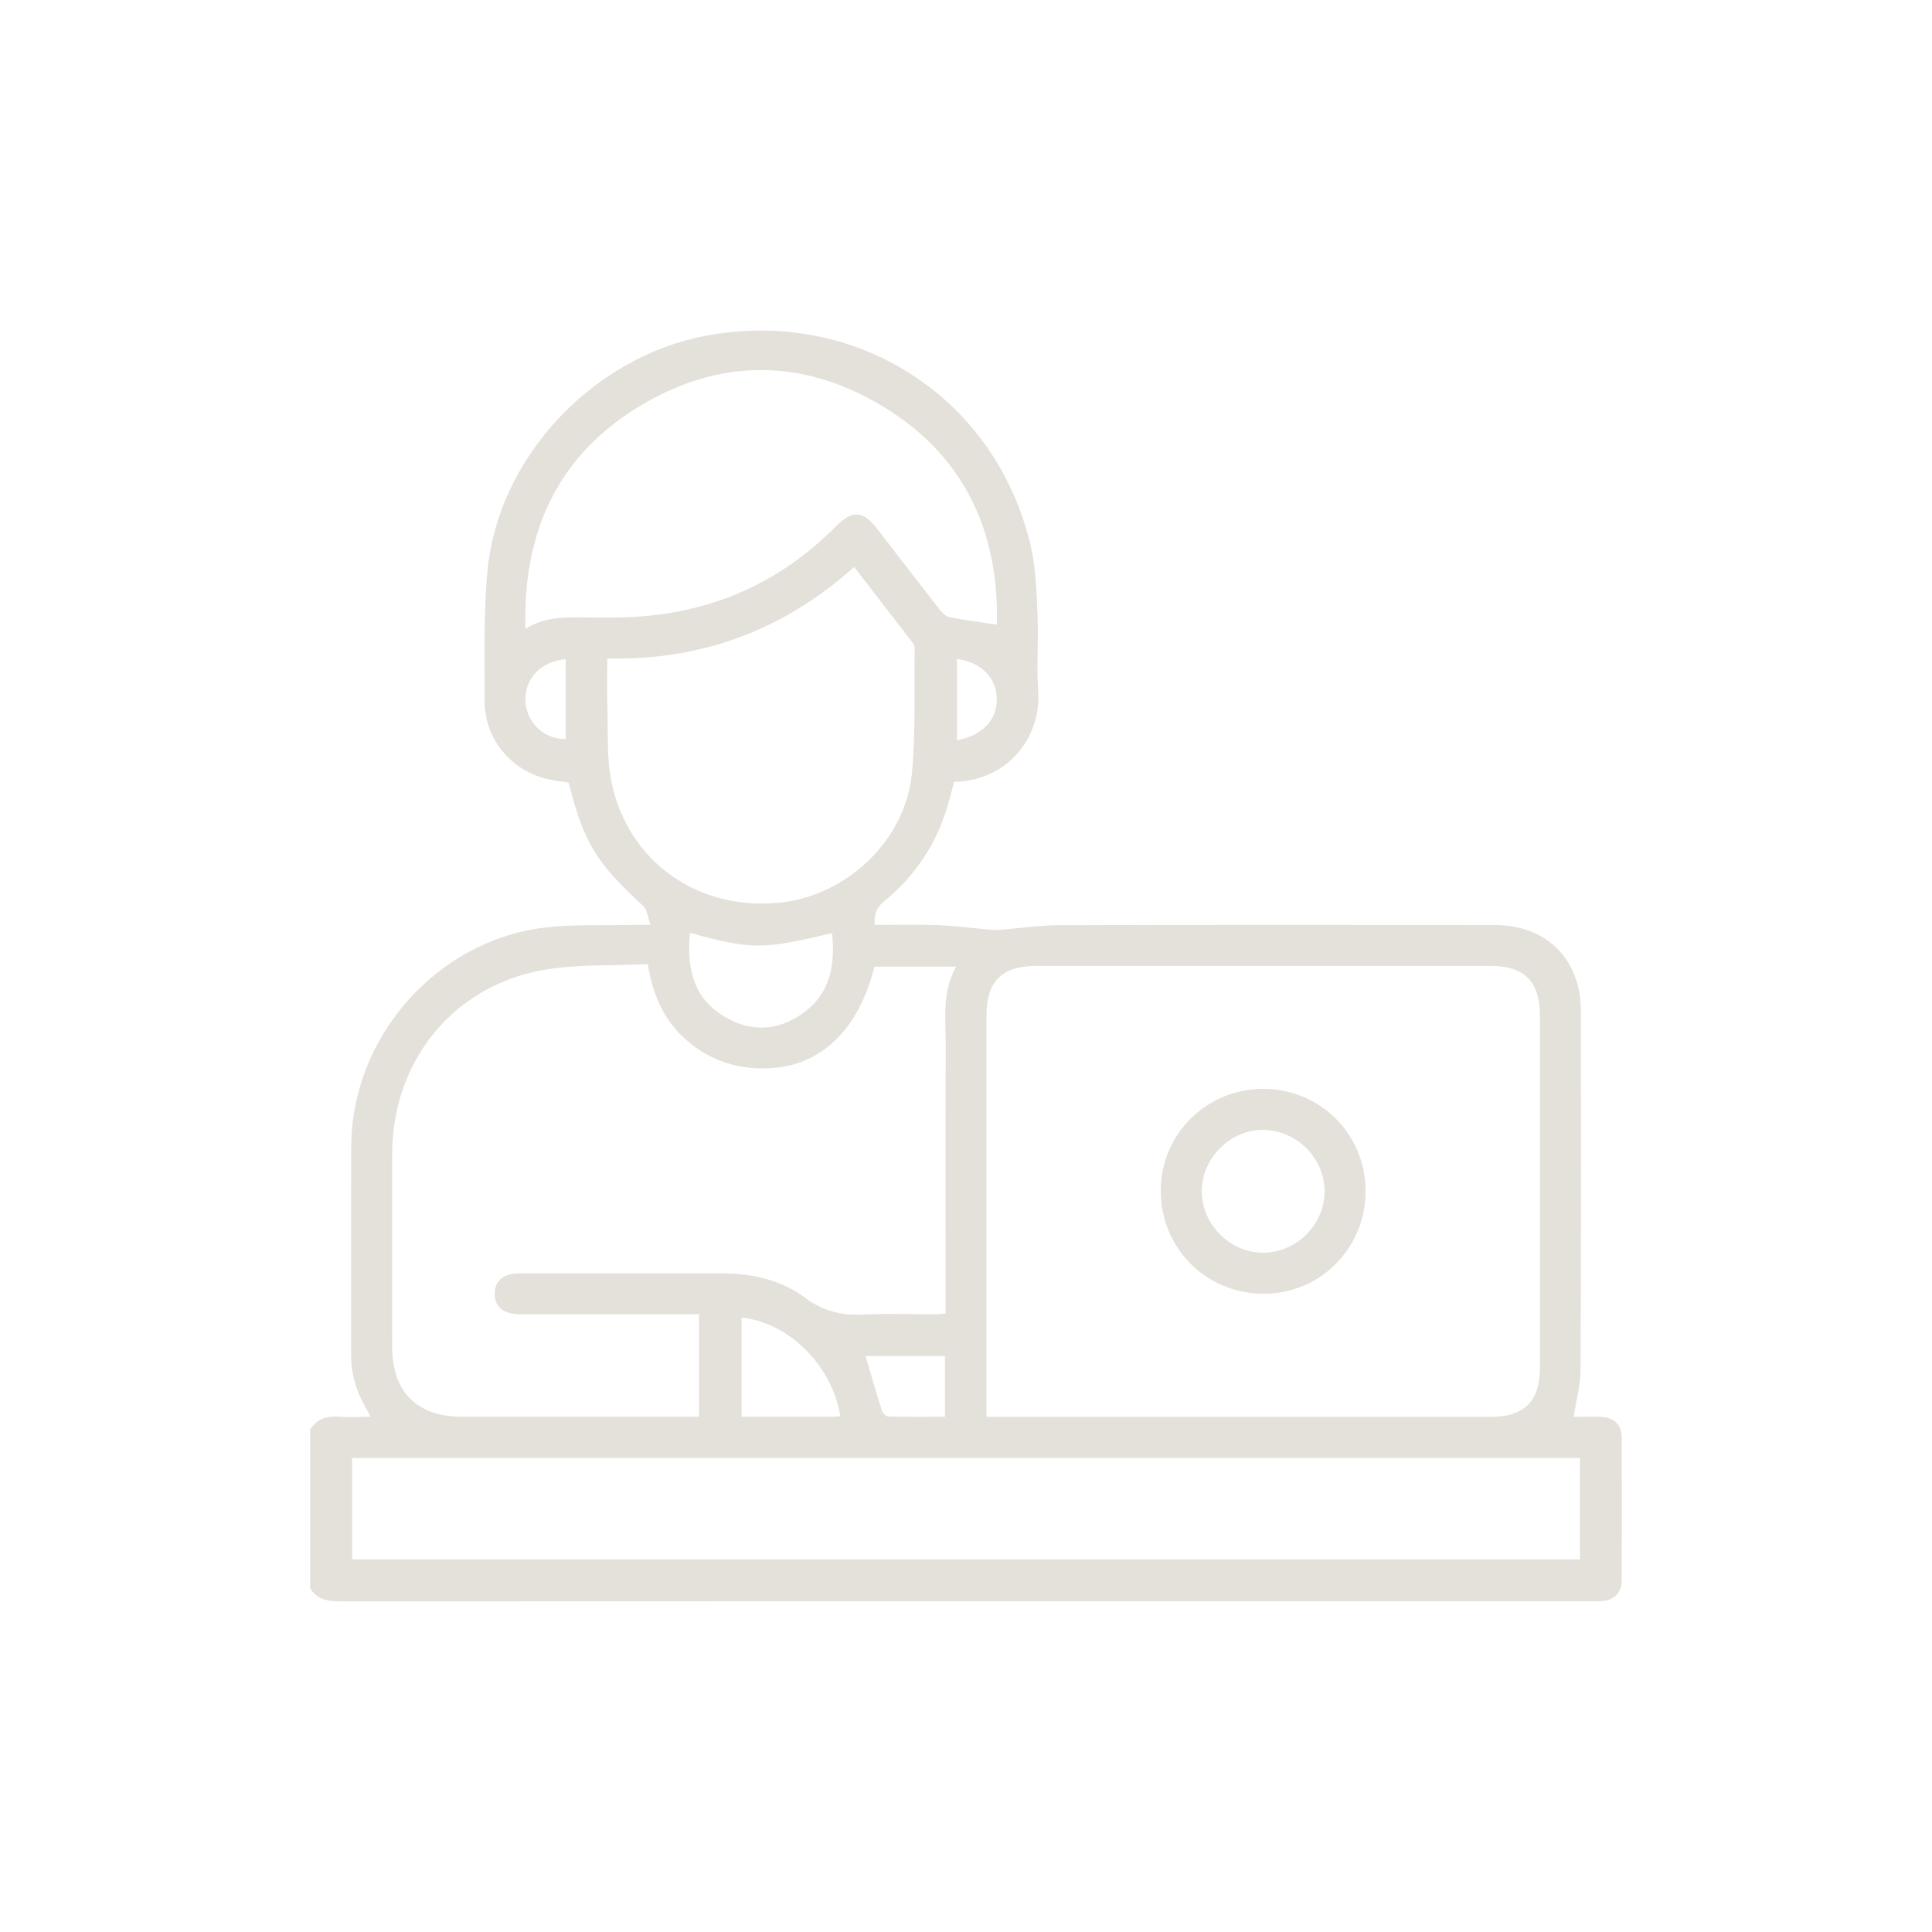 <?xml version="1.0" encoding="UTF-8"?>
<svg xmlns="http://www.w3.org/2000/svg" id="Layer_1" viewBox="0 0 300 300">
  <defs>
    <style>.cls-1{fill:#e4e1da;stroke-width:0px;}</style>
  </defs>
  <g id="PrivateWorkSpaces_Outline">
    <path class="cls-1" d="m48.15,221.99c1.04-1.61,2.51-2.15,4.4-2.01,1.58.12,3.17.02,4.97.02-.31-.62-.52-1.07-.77-1.51-1.46-2.51-2.24-5.2-2.23-8.12.02-10.81-.03-21.61.02-32.42.08-16.87,13.17-31.82,29.91-33.9,4.38-.55,8.86-.31,13.29-.43.92-.02,1.83,0,3.27,0-.44-1.19-.51-2.36-1.13-2.93-7.32-6.76-9.17-9.74-11.59-19.17-1.13-.19-2.3-.3-3.44-.58-5.65-1.4-9.63-6.34-9.6-12.13.04-6.75-.2-13.55.45-20.25,1.69-17.54,16.31-33.06,33.77-36.4,23.41-4.47,45.18,9.5,50.58,32.62.82,3.5.9,7.21,1.06,10.83.17,3.9-.18,7.84.09,11.73.48,7.14-4.64,13.85-13.06,14.08-.29,1.09-.57,2.22-.89,3.34-1.74,6.18-5.13,11.29-10.12,15.33q-1.52,1.23-1.3,3.53c3.21,0,6.45-.09,9.68.03,2.7.1,5.39.46,8.09.7.46.04.93.09,1.38.06,3.21-.25,6.43-.74,9.64-.75,22.47-.07,44.95-.04,67.42-.03,8.11,0,13.44,5.3,13.44,13.42.01,18.56.04,37.13-.05,55.69-.01,2.38-.69,4.76-1.08,7.27,1.21,0,2.72-.04,4.22,0,2.03.06,3.24,1.21,3.25,3.22.04,7.36.04,14.72,0,22.08,0,2.12-1.22,3.24-3.36,3.32-.33.01-.66,0-.99,0-64.97,0-129.94,0-194.91.03-1.88,0-3.36-.41-4.4-2.01v-24.67Zm105.03-1.98h2.22c25.39,0,50.78,0,76.17,0,5.09,0,7.55-2.47,7.55-7.57,0-18.23,0-36.46,0-54.69,0-5.36-2.4-7.77-7.76-7.77-23.47,0-46.93,0-70.4,0-5.39,0-7.78,2.37-7.78,7.73,0,20.02,0,40.04,0,60.06v2.24Zm-44.64-15.93c-.86,0-1.58,0-2.3,0-8.49,0-16.97,0-25.46,0-2.57,0-3.94-1.09-3.96-3.13-.03-2.06,1.35-3.22,3.87-3.22,10.54,0,21.08-.01,31.63,0,4.62,0,9.07,1.08,12.73,3.81,2.88,2.15,5.78,2.75,9.18,2.58,3.57-.18,7.16-.03,10.74-.04.57,0,1.15-.07,1.87-.11,0-.84,0-1.55,0-2.27,0-13.13-.03-26.26.02-39.38.01-4.07-.62-8.22,1.6-12.22h-12.68c-2.43,9.77-8.29,15.4-16.28,15.78-4.04.19-7.75-.71-11.11-2.98-4.56-3.08-6.92-7.51-7.79-13.19-5.59.29-11.18-.04-16.52.96-13.92,2.61-23.14,14.25-23.18,28.46-.03,10.01,0,20.02,0,30.03,0,6.97,3.86,10.83,10.82,10.83,11.6,0,23.21,0,34.81,0,.64,0,1.29,0,2.02,0v-15.93Zm-53.86,22.32v15.75h190.65v-15.75H54.68Zm26.9-128.74c3.57-2.27,7.32-1.72,11-1.78,1.13-.02,2.25.01,3.38,0,13.19-.18,24.55-4.75,33.87-14.18,2.5-2.53,4.18-2.42,6.35.38,3.2,4.14,6.38,8.3,9.61,12.42.42.54.99,1.2,1.59,1.32,2.42.49,4.88.79,7.42,1.17.35-14.37-5.03-26.23-17.72-33.89-12.58-7.6-25.68-7.51-38.17.22-12.45,7.71-17.73,19.47-17.33,34.33Zm12.72,4.59c0,2.62-.07,4.99.01,7.37.14,3.96-.15,8.03.65,11.87,2.62,12.57,13.85,20.22,26.69,18.6,10.15-1.28,18.99-9.83,19.95-20,.6-6.38.33-12.84.43-19.26,0-.31-.07-.69-.25-.93-3.01-3.93-6.04-7.83-9.14-11.85-10.96,9.76-23.59,14.53-38.35,14.2Zm12.83,42.6c-.5,5.45.47,10.21,5.54,13.12,4.05,2.33,8.15,2.09,11.95-.6,4.35-3.07,5.08-7.54,4.58-12.48-10.77,2.59-12.49,2.59-22.08-.05Zm23.35,75.04c-1.29-7.91-7.98-14.51-15.33-15.3v15.41c4.93,0,9.69,0,14.46,0,.26,0,.52-.06.87-.11Zm16.25-9.33h-12.33c.85,2.88,1.66,5.71,2.55,8.52.12.38.66.87,1.02.88,2.89.07,5.78.04,8.76.04v-9.44Zm-58.89-108.21c-3.81.34-6.37,3.01-6.26,6.42.12,3.4,2.86,6.04,6.26,5.99v-12.41Zm60.76-.02v12.6c3.92-.66,6.27-3.19,6.18-6.47-.1-3.28-2.46-5.66-6.18-6.13Z"></path>
    <path class="cls-1" d="m212.05,184.95c0,8.85-7.02,15.94-15.81,15.94-8.94,0-16-7.05-16-15.98,0-8.79,7.09-15.84,15.93-15.83,8.83,0,15.88,7.04,15.88,15.87Zm-6.37.06c.01-5.14-4.28-9.47-9.46-9.56-5.08-.08-9.55,4.29-9.61,9.41-.06,5.22,4.36,9.68,9.56,9.66,5.15-.02,9.5-4.37,9.51-9.51Z"></path>
  </g>
</svg>
